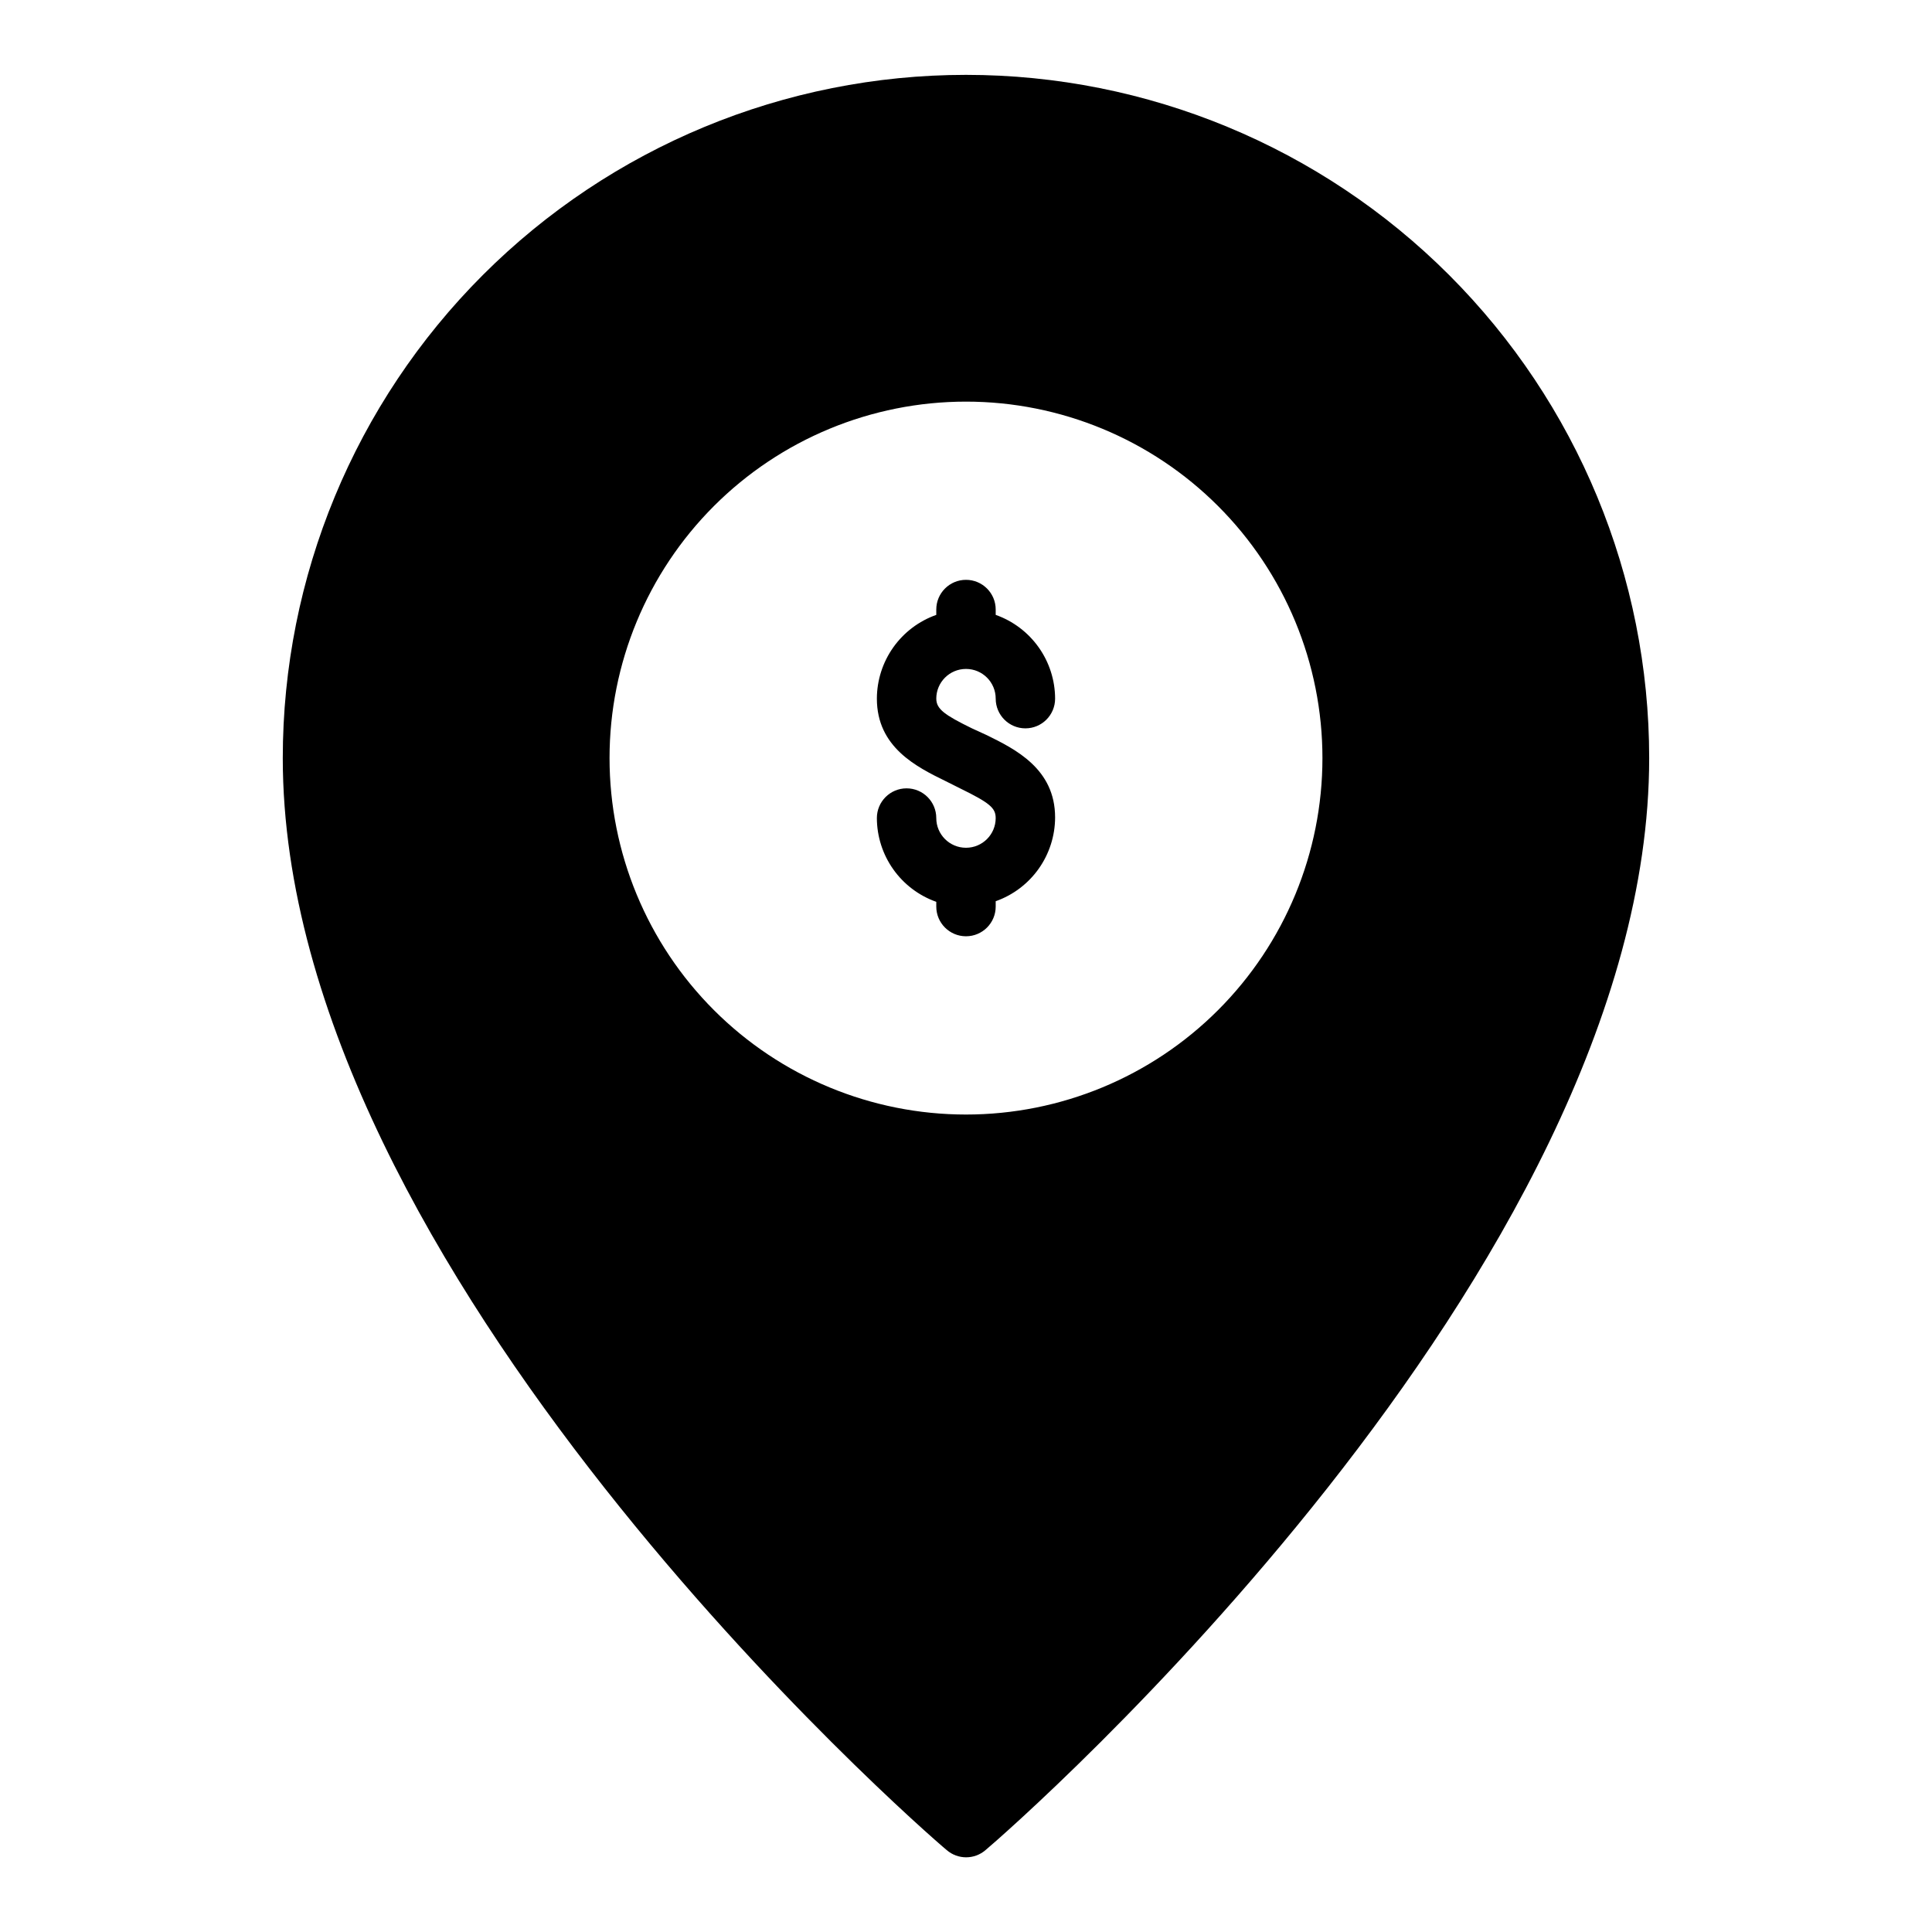 <?xml version="1.0" encoding="UTF-8"?>
<!-- Uploaded to: SVG Repo, www.svgrepo.com, Generator: SVG Repo Mixer Tools -->
<svg fill="#000000" width="800px" height="800px" version="1.1" viewBox="144 144 512 512" xmlns="http://www.w3.org/2000/svg">
 <g>
  <path d="m400 163.84c-48.02 0-94.074 19.078-128.03 53.031-33.957 33.957-53.031 80.008-53.031 128.03 0 135.87 168.7 283.39 175.94 289.38 2.957 2.566 7.352 2.566 10.312 0 7.164-5.981 175.86-153.5 175.86-289.38 0-48.02-19.074-94.07-53.031-128.03-33.953-33.953-80.004-53.031-128.02-53.031zm0 275.52v0.004c-25.055 0-49.082-9.953-66.797-27.668s-27.668-41.742-27.668-66.797c0-25.055 9.953-49.082 27.668-66.797s41.742-27.668 66.797-27.668c25.051 0 49.078 9.953 66.793 27.668 17.719 17.715 27.668 41.742 27.668 66.797 0 25.055-9.949 49.082-27.668 66.797-17.715 17.715-41.742 27.668-66.793 27.668z"/>
  <path d="m405.35 338.75-3.777-1.73c-7.242-3.543-9.445-5.117-9.445-7.871l-0.004-0.004c0-4.348 3.527-7.871 7.875-7.871s7.871 3.523 7.871 7.871c0 4.348 3.523 7.875 7.871 7.875 4.348 0 7.871-3.527 7.871-7.875-0.012-4.871-1.531-9.621-4.352-13.594-2.82-3.973-6.797-6.981-11.391-8.602v-1.418c0-4.348-3.523-7.871-7.871-7.871s-7.875 3.523-7.875 7.871v1.418c-4.594 1.621-8.57 4.629-11.391 8.602-2.816 3.973-4.34 8.723-4.352 13.594 0 12.91 10.547 18.105 18.262 21.883l3.777 1.891c7.871 3.856 9.445 5.195 9.445 7.871l0.004 0.004c0 4.348-3.523 7.871-7.871 7.871s-7.875-3.523-7.875-7.871-3.523-7.875-7.871-7.875-7.871 3.527-7.871 7.875c0.012 4.871 1.535 9.621 4.352 13.594 2.82 3.977 6.797 6.981 11.391 8.605v1.258c0 4.348 3.527 7.871 7.875 7.871s7.871-3.523 7.871-7.871v-1.418c4.594-1.621 8.57-4.629 11.391-8.602 2.82-3.977 4.34-8.723 4.352-13.598 0-12.91-10.547-18.105-18.262-21.883z"/>
 </g>
</svg>
